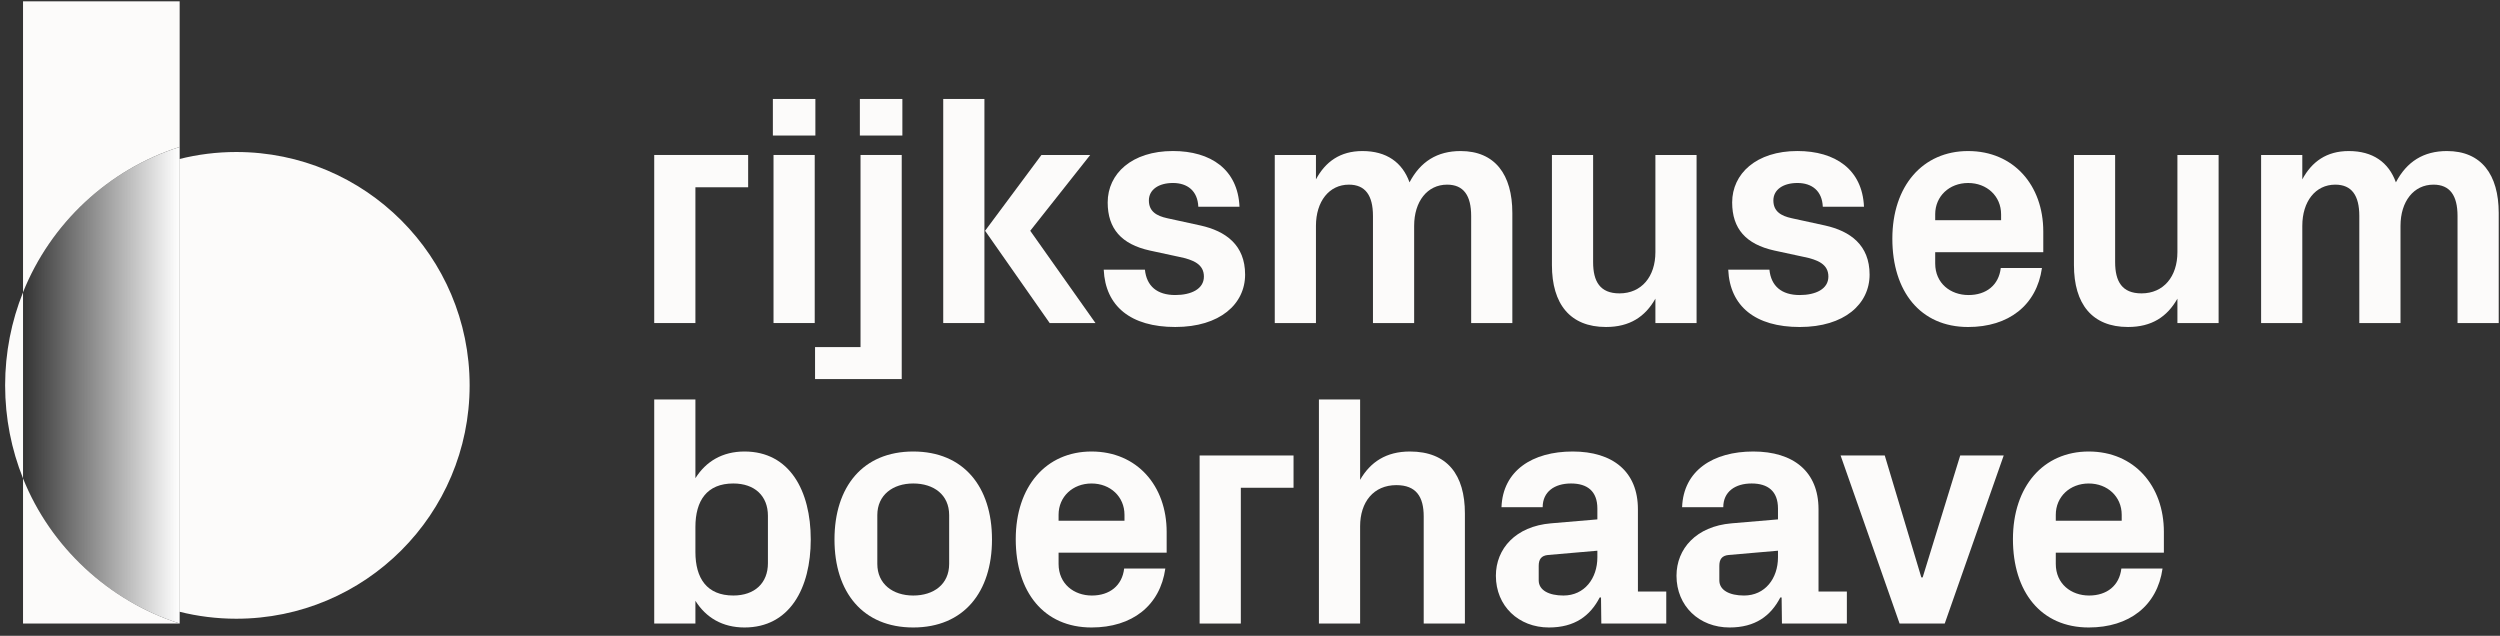 <svg width="232" height="59" viewBox="0 0 232 59" fill="none" xmlns="http://www.w3.org/2000/svg">
<rect x="0" y="0" width="232" height="59" fill="#333333" stroke="none"/>
<path d="M64.534 17.379H69.428V14.382H60.712V29.979H64.534V17.379Z" fill="#FCFBFA"/>
<path d="M75.667 9.184H71.722V12.578H75.667V9.184Z" fill="#FCFBFA"/>
<path d="M75.606 14.382H71.783V29.978H75.606V14.382Z" fill="#FCFBFA"/>
<path d="M83.68 14.382H79.857V32.21H75.637V35.177H83.68V14.382Z" fill="#FCFBFA"/>
<path d="M83.74 9.184H79.795V12.578H83.74V9.184Z" fill="#FCFBFA"/>
<path d="M101.66 29.979L95.606 21.416L101.171 14.382H96.645L91.416 21.416L97.41 29.979H101.66Z" fill="#FCFBFA"/>
<path d="M91.354 9.184H87.532V29.979H91.354V9.184Z" fill="#FCFBFA"/>
<path d="M115.546 25.483C115.546 22.731 113.742 21.447 111.417 20.927L108.329 20.253C107.32 20.038 106.616 19.612 106.616 18.602C106.616 17.592 107.534 16.981 108.848 16.981C110.195 16.981 111.141 17.714 111.203 19.183H115.025C114.873 15.726 112.365 14.015 108.847 14.015C105.026 14.015 102.793 16.124 102.793 18.785C102.793 21.232 104.077 22.669 106.706 23.25L109.398 23.831C110.773 24.106 111.722 24.535 111.722 25.666C111.722 26.829 110.529 27.379 109.062 27.379C107.38 27.379 106.402 26.553 106.248 25.023H102.426C102.578 28.419 104.933 30.345 109.061 30.345C113.222 30.346 115.546 28.205 115.546 25.483Z" fill="#FCFBFA"/>
<path d="M140.345 29.98V19.765C140.345 16.188 138.725 14.017 135.545 14.017C133.374 14.017 131.814 14.994 130.804 16.922C130.132 15.056 128.665 14.017 126.432 14.017C124.383 14.017 123.007 14.994 122.12 16.646V14.383H118.298V29.979H122.12V20.958C122.12 18.695 123.342 17.135 125.178 17.135C126.707 17.135 127.411 18.144 127.411 20.04V29.979H131.233V20.958C131.233 18.695 132.456 17.135 134.292 17.135C135.82 17.135 136.524 18.144 136.524 20.04V29.979L140.345 29.98Z" fill="#FCFBFA"/>
<path d="M149.033 30.345C151.235 30.345 152.673 29.397 153.621 27.715V29.978H157.442V14.382H153.621V23.403C153.621 25.667 152.336 27.226 150.288 27.226C148.483 27.226 147.841 26.125 147.841 24.321V14.382H144.019V24.596C144.018 28.204 145.7 30.345 149.033 30.345Z" fill="#FCFBFA"/>
<path d="M167.015 27.38C165.333 27.38 164.355 26.554 164.202 25.024H160.38C160.532 28.419 162.887 30.346 167.015 30.346C171.174 30.346 173.498 28.205 173.498 25.483C173.498 22.731 171.693 21.447 169.37 20.927L166.281 20.253C165.271 20.038 164.569 19.612 164.569 18.602C164.569 17.592 165.487 16.981 166.801 16.981C168.147 16.981 169.095 17.714 169.155 19.183H172.978C172.825 15.726 170.317 14.015 166.8 14.015C162.978 14.015 160.745 16.124 160.745 18.785C160.745 21.232 162.03 22.669 164.66 23.25L167.351 23.831C168.727 24.106 169.674 24.535 169.674 25.666C169.675 26.83 168.483 27.38 167.015 27.38Z" fill="#FCFBFA"/>
<path d="M182.643 30.346C186.405 30.346 189.004 28.328 189.493 24.872H185.671C185.487 26.462 184.326 27.38 182.675 27.38C181.024 27.38 179.586 26.309 179.586 24.444V23.404H189.616V21.478C189.616 17.196 186.864 14.017 182.644 14.017C178.425 14.017 175.61 17.258 175.61 22.151C175.61 27.044 178.209 30.346 182.643 30.346ZM179.586 19.887C179.586 18.205 180.901 16.982 182.644 16.982C184.387 16.982 185.702 18.204 185.702 19.887V20.437H179.587V19.887H179.586Z" fill="#FCFBFA"/>
<path d="M202.064 23.403C202.064 25.667 200.779 27.226 198.731 27.226C196.927 27.226 196.284 26.125 196.284 24.321V14.382H192.462V24.596C192.462 28.204 194.144 30.345 197.478 30.345C199.678 30.345 201.115 29.397 202.064 27.715V29.978H205.887V14.382H202.064V23.403Z" fill="#FCFBFA"/>
<path d="M227.079 14.017C224.908 14.017 223.348 14.994 222.339 16.922C221.666 15.056 220.199 14.017 217.966 14.017C215.916 14.017 214.541 14.994 213.654 16.646V14.383H209.831V29.979H213.654V20.958C213.654 18.695 214.876 17.135 216.712 17.135C218.241 17.135 218.944 18.144 218.944 20.04V29.979H222.767V20.958C222.767 18.695 223.99 17.135 225.826 17.135C227.354 17.135 228.059 18.144 228.059 20.04V29.979H231.881V19.765C231.88 16.188 230.259 14.017 227.079 14.017Z" fill="#FCFBFA"/>
<path d="M69.091 41.9C67.042 41.9 65.513 42.818 64.534 44.377V37.068H60.712V57.864H64.534V55.754C65.513 57.313 67.042 58.23 69.091 58.23C73.281 58.23 75.238 54.592 75.238 50.065C75.239 45.54 73.281 41.9 69.091 41.9ZM71.263 52.268C71.263 54.103 70.04 55.264 68.051 55.264C65.605 55.264 64.534 53.673 64.534 51.228V48.903C64.534 46.457 65.605 44.867 68.051 44.867C70.04 44.867 71.263 46.028 71.263 47.862V52.268Z" fill="#FCFBFA"/>
<path d="M84.749 41.9C80.071 41.9 77.44 45.173 77.44 50.065C77.44 54.959 80.071 58.23 84.749 58.23C89.428 58.23 92.057 54.959 92.057 50.065C92.057 45.173 89.428 41.9 84.749 41.9ZM88.082 52.329C88.082 54.225 86.646 55.265 84.749 55.265C82.853 55.265 81.415 54.193 81.415 52.329V47.803C81.415 45.937 82.853 44.867 84.749 44.867C86.646 44.867 88.082 45.906 88.082 47.803V52.329Z" fill="#FCFBFA"/>
<path d="M101.294 41.9C97.073 41.9 94.261 45.142 94.261 50.035C94.261 54.928 96.86 58.23 101.294 58.23C105.055 58.23 107.655 56.213 108.143 52.758H104.322C104.138 54.347 102.975 55.265 101.324 55.265C99.673 55.265 98.236 54.193 98.236 52.329V51.289H108.266V49.362C108.266 45.081 105.514 41.9 101.294 41.9ZM104.352 48.324H98.236V47.774C98.236 46.091 99.55 44.868 101.294 44.868C103.037 44.868 104.352 46.09 104.352 47.774V48.324Z" fill="#FCFBFA"/>
<path d="M111.325 57.865H115.148V45.264H120.04V42.269H111.325V57.865Z" fill="#FCFBFA"/>
<path d="M130.836 41.9C128.635 41.9 127.167 42.879 126.219 44.53V37.068H122.396V57.864H126.219V48.843C126.219 46.579 127.473 45.02 129.583 45.02C131.417 45.02 132.12 46.091 132.12 47.925V57.864H135.943V47.649C135.944 44.072 134.322 41.9 130.836 41.9Z" fill="#FCFBFA"/>
<path d="M151.998 47.252C151.998 43.766 149.674 41.9 145.942 41.9C142.212 41.9 139.46 43.673 139.338 47.068H143.16C143.16 45.631 144.261 44.867 145.79 44.867C147.289 44.867 148.236 45.57 148.236 47.19V48.199L143.925 48.566C140.653 48.842 138.818 50.921 138.818 53.429C138.818 56.242 140.928 58.23 143.741 58.23C146.127 58.23 147.564 57.158 148.451 55.447H148.574L148.603 57.864H154.629V54.897H151.999L151.998 47.252ZM148.236 51.717C148.236 53.674 147.043 55.265 145.087 55.265C143.741 55.265 142.792 54.775 142.792 53.858V52.512C142.792 51.899 143.037 51.564 143.649 51.503L148.236 51.106V51.717Z" fill="#FCFBFA"/>
<path d="M168.758 47.252C168.758 43.766 166.435 41.9 162.703 41.9C158.972 41.9 156.221 43.673 156.099 47.068H159.92C159.92 45.631 161.021 44.867 162.55 44.867C164.049 44.867 164.997 45.57 164.997 47.19V48.199L160.685 48.566C157.413 48.842 155.579 50.921 155.579 53.429C155.579 56.242 157.689 58.23 160.502 58.23C162.888 58.23 164.324 57.158 165.212 55.447H165.334L165.364 57.864H171.389V54.897H168.759V47.252H168.758ZM164.997 51.717C164.997 53.674 163.804 55.265 161.847 55.265C160.502 55.265 159.554 54.775 159.554 53.858V52.512C159.554 51.899 159.798 51.564 160.41 51.503L164.997 51.106V51.717Z" fill="#FCFBFA"/>
<path d="M178.423 53.583H178.299L174.905 42.269H170.807L176.282 57.865H180.471L185.944 42.269H181.908L178.423 53.583Z" fill="#FCFBFA"/>
<path d="M193.835 41.9C189.614 41.9 186.801 45.142 186.801 50.035C186.801 54.928 189.401 58.23 193.835 58.23C197.596 58.23 200.196 56.213 200.684 52.758H196.863C196.679 54.347 195.517 55.265 193.866 55.265C192.214 55.265 190.777 54.193 190.777 52.329V51.289H200.808V49.362C200.808 45.081 198.055 41.9 193.835 41.9ZM196.893 48.324H190.777V47.774C190.777 46.091 192.092 44.868 193.835 44.868C195.579 44.868 196.894 46.09 196.894 47.774V48.324H196.893Z" fill="#FCFBFA"/>
<path d="M0.476 35.76C0.476 38.813 1.066 41.726 2.137 44.396V27.126C1.066 29.796 0.476 32.71 0.476 35.76Z" fill="#FCFBFA"/>
<path d="M16.672 13.635V0.121H2.137V27.125C4.706 20.723 10.045 15.732 16.672 13.635Z" fill="#FCFBFA"/>
<path d="M2.137 44.395V57.863H16.672C10.077 55.752 4.697 50.774 2.137 44.395Z" fill="#FCFBFA"/>
<path d="M16.672 13.636C10.045 15.732 4.705 20.724 2.137 27.126V44.396C4.697 50.775 10.076 55.754 16.672 57.865V13.636Z" fill="url(#paint0_linear_451_8414)"/>
<path d="M21.927 14.106C20.105 14.106 18.337 14.333 16.646 14.758V56.767C18.337 57.191 20.106 57.418 21.927 57.418C33.888 57.418 43.582 47.723 43.582 35.763C43.581 23.802 33.887 14.106 21.927 14.106Z" fill="#FCFBFA"/>
<defs>
<linearGradient id="paint0_linear_451_8414" x1="2.137" y1="35.75" x2="16.672" y2="35.75" gradientUnits="userSpaceOnUse">
<stop stop-color="white" stop-opacity="0"/>
<stop offset="0.859" stop-color="white" stop-opacity="0.859"/>
<stop offset="1" stop-color="white"/>
</linearGradient>
</defs>
</svg>
